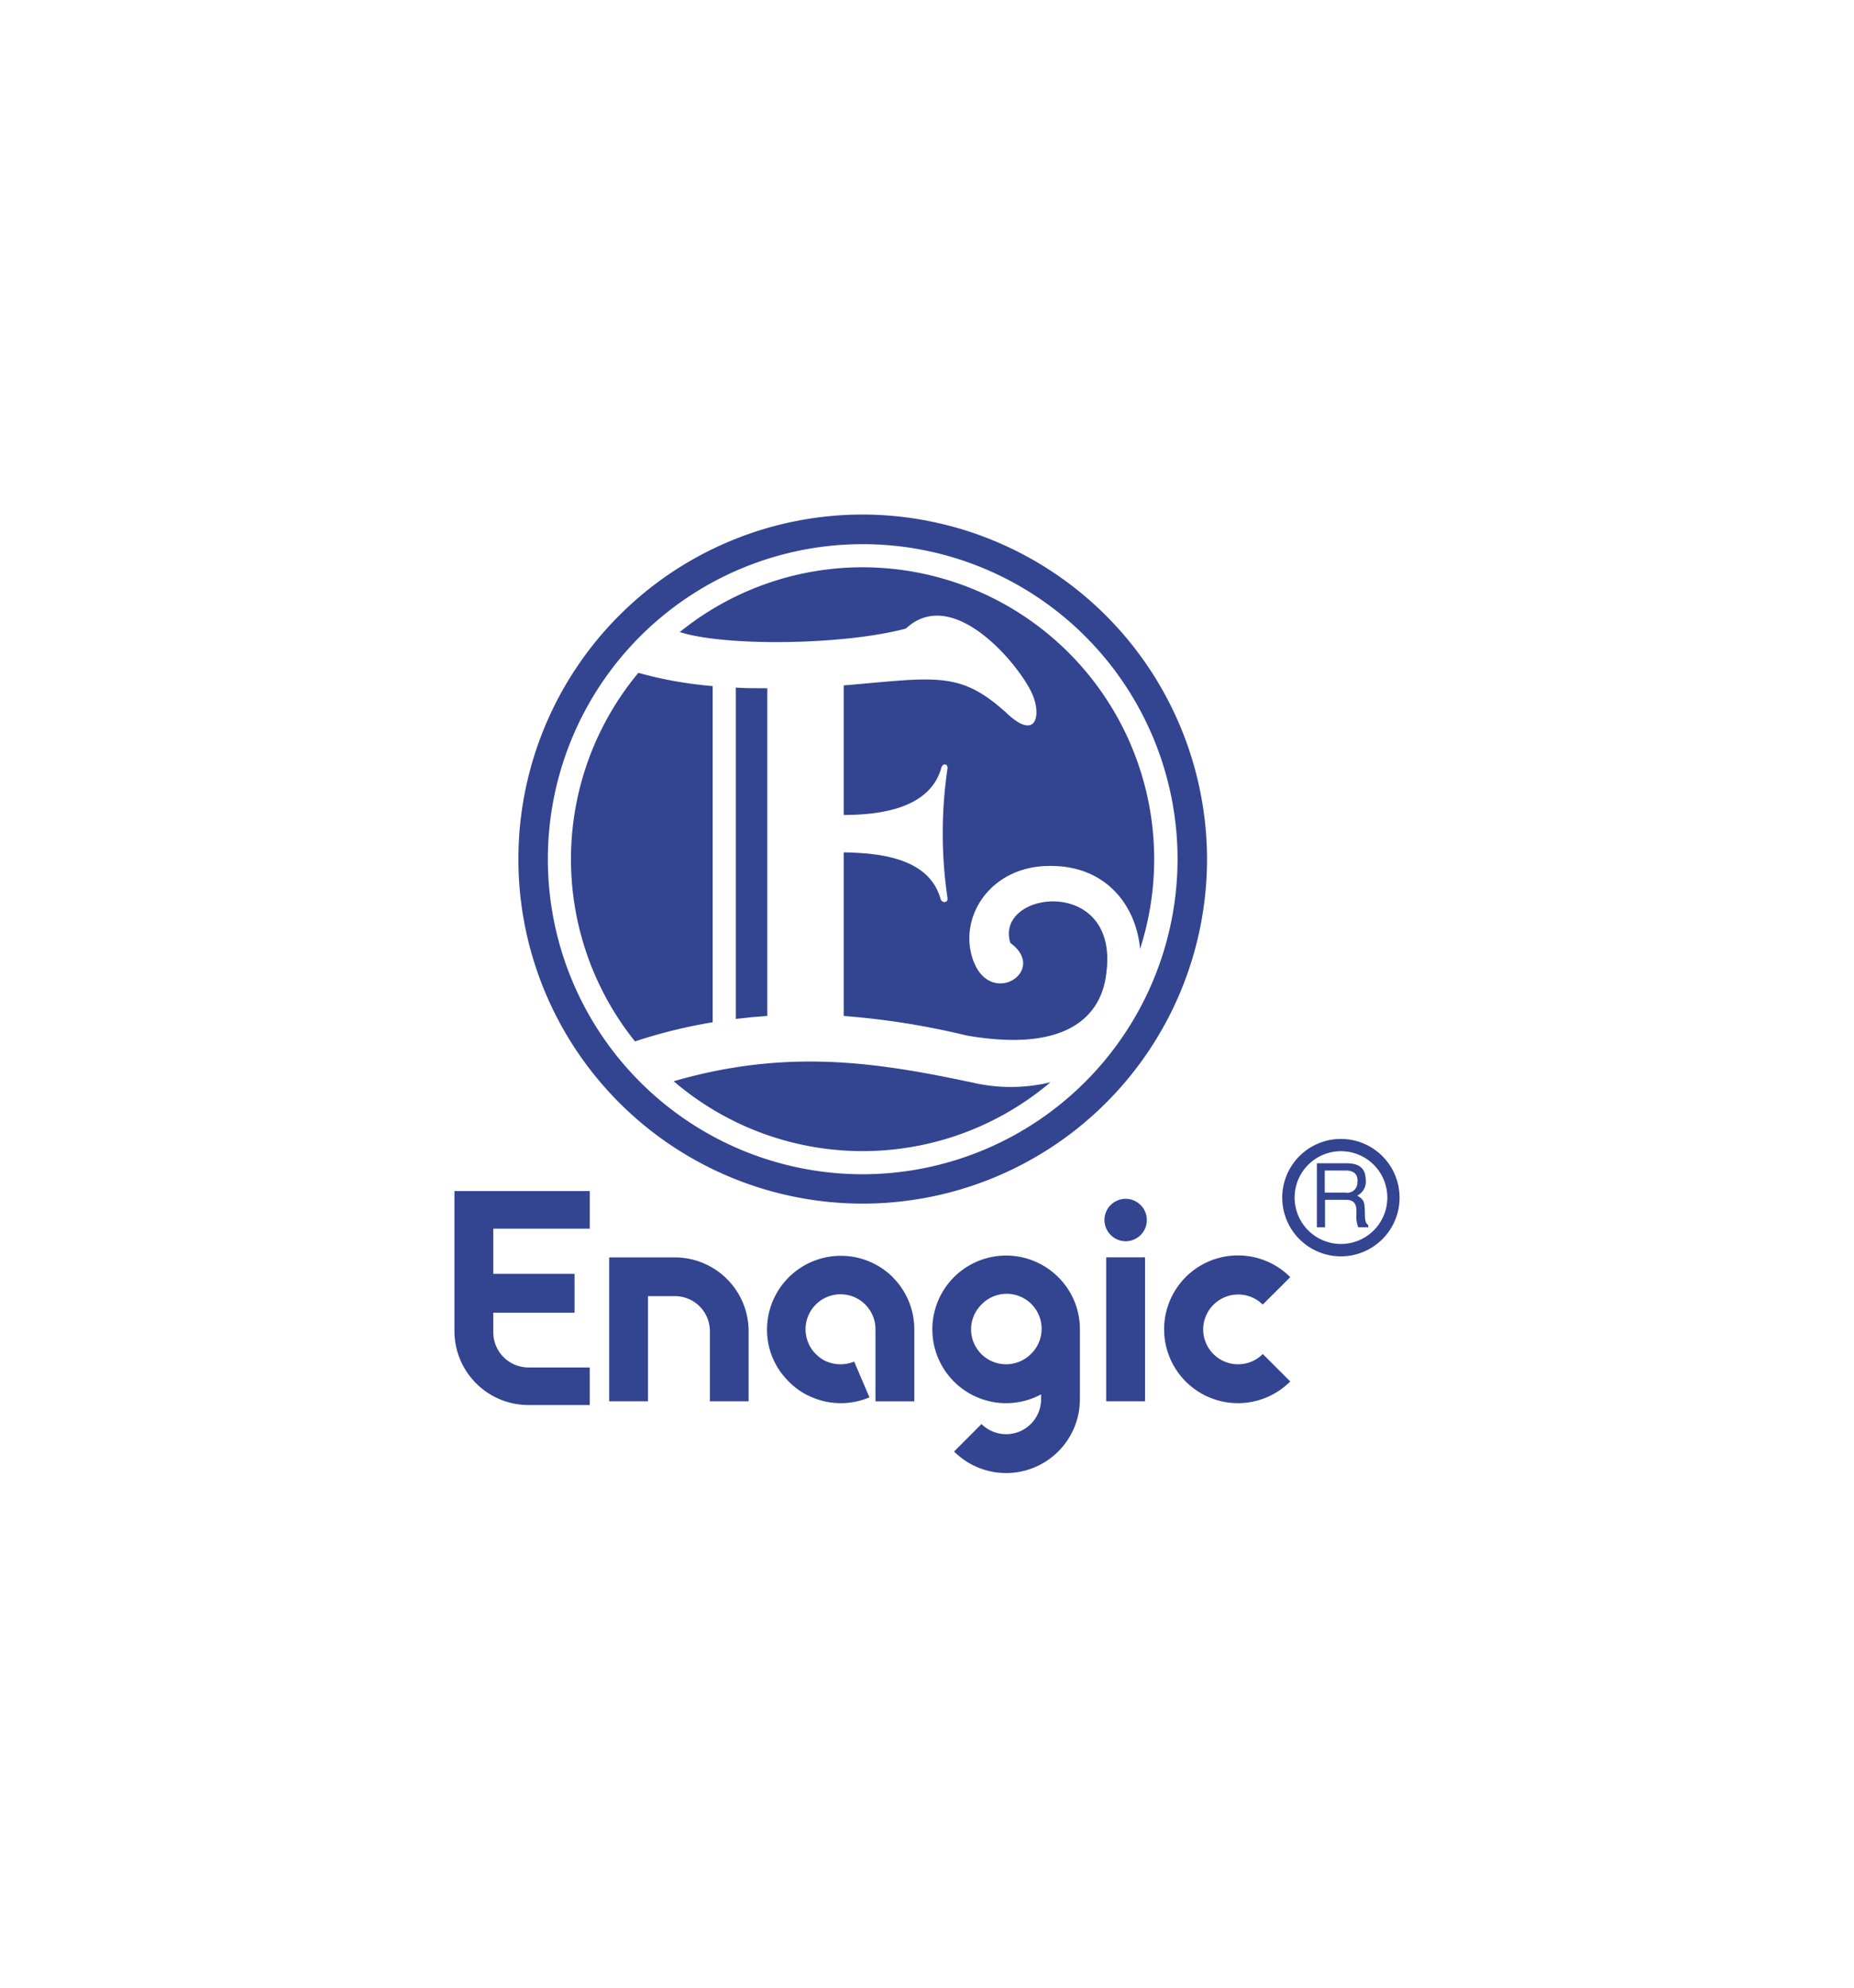 <svg id="Layer_1" data-name="Layer 1" xmlns="http://www.w3.org/2000/svg" viewBox="0 0 280 300"><defs><style>.cls-1{fill:#334491;}</style></defs><title>Enagic Logo</title><path class="cls-1" d="M200.07,176.67V180h3.13A1.52,1.52,0,0,0,205,178.5c.18-1.64-1-1.83-1.78-1.83h-3.11m-1.23-1.1h4.32c1.47,0,3,.27,3.06,2.46a2.35,2.35,0,0,1-1.28,2.42c1,.63,1.11.87,1.15,2.46,0,1.22.06,1.66.51,2v.32h-1.51a4.71,4.71,0,0,1-.28-1.22c-.09-1.14.46-2.92-1.57-2.92h-3.17v4.14h-1.23Z"/><path class="cls-1" d="M210.45,180.75h-.93a7,7,0,1,0-7,7,7,7,0,0,0,7-7h1.85a8.86,8.86,0,1,1-8.86-8.85,8.86,8.86,0,0,1,8.86,8.85"/><path class="cls-1" d="M111.13,103.78v50c1.59-.19,3.18-.34,4.75-.45V103.88c-1.68,0-3.26,0-4.75-.1"/><path class="cls-1" d="M147.65,163.56c-14.84-3.18-28.45-5.41-45.91-.37a43.89,43.89,0,0,0,56.91.15,25.36,25.36,0,0,1-11,.22"/><path class="cls-1" d="M130.29,177.23a47.55,47.55,0,1,1,47.55-47.55,47.61,47.61,0,0,1-47.55,47.55m0-99.57a52,52,0,1,0,52,52,52.09,52.09,0,0,0-52-52"/><path class="cls-1" d="M107.63,103.55a60.19,60.19,0,0,1-11.22-2,43.95,43.95,0,0,0-.51,55.63,77.42,77.42,0,0,1,11.73-2.89V103.55"/><path class="cls-1" d="M130.29,85.62a43.89,43.89,0,0,0-27.63,9.78c6.85,2.18,24.63,2,34.15-.53C144.19,88,154.57,101.2,156,105c1.27,3.14.4,6.85-4.1,2.51-7-6.28-10.51-5.25-24.48-4.06V123c5.3,0,13-.88,14.74-7.11.21-.74,1-.64.94.08a66.94,66.94,0,0,0,0,19.59c.1.71-.84.82-1.06.09-1.76-6.23-9.34-6.91-14.62-7v24.69A116.9,116.9,0,0,1,146,156.29c14.81,2.57,20.46-2.65,21.12-9.73,1.7-14.46-17-12.12-14.53-4.24,5.79,4.2-3.06,9.94-5.65,2.52-2.25-6.47,2.67-14.11,11.5-14.14,8.59-.14,13.15,6,13.74,12.51a44.06,44.06,0,0,0-41.91-57.59"/><path class="cls-1" d="M187,205.91a5.27,5.27,0,0,1-5.29-5.28,5.29,5.29,0,0,1,9-3.73l4.15-4.14a11.15,11.15,0,1,0,0,15.74l-4.15-4.14a5.22,5.22,0,0,1-3.73,1.55"/><path class="cls-1" d="M134.84,192.77a11.15,11.15,0,0,0-19,7.86,10.92,10.92,0,0,0,3.27,7.87,10.62,10.62,0,0,0,3.54,2.4,11.09,11.09,0,0,0,8.66,0L129,205.51a5.5,5.5,0,0,1-4.12,0,5,5,0,0,1-1.66-1.14,4.73,4.73,0,0,1-1.14-1.68,5.28,5.28,0,1,1,10.14-2.06v10.88h5.86V200.63a11.09,11.09,0,0,0-3.26-7.86"/><path class="cls-1" d="M113.06,200.92a11.15,11.15,0,0,0-11.13-11.14H92V211.5h5.86V195.63h4.08a5.24,5.24,0,0,1,3.73,1.55,5.3,5.3,0,0,1,1.54,3.74h0V211.5h5.85V200.92h0"/><path class="cls-1" d="M155.68,204.37a5.3,5.3,0,0,1-7.47,0,5.26,5.26,0,0,1,0-7.46,5.28,5.28,0,1,1,7.47,7.46m4.15-11.6a11.14,11.14,0,1,0-2.6,17.68v.75a5.28,5.28,0,0,1-9,3.73l-4.14,4.15a11.14,11.14,0,0,0,19-7.88V200.63a11,11,0,0,0-3.26-7.86"/><rect class="cls-1" x="167.06" y="189.77" width="5.87" height="21.73"/><path class="cls-1" d="M170,187.34a3.2,3.2,0,1,0-3.2-3.2,3.22,3.22,0,0,0,3.2,3.2"/><path class="cls-1" d="M89.07,185.45v-5.68H68.63v21.15a11.18,11.18,0,0,0,11.16,11.14h9.28v-5.67H79.79a5.31,5.31,0,0,1-5.29-5.27v-3H86.77v-5.86H74.5v-6.82H89.07"/></svg>